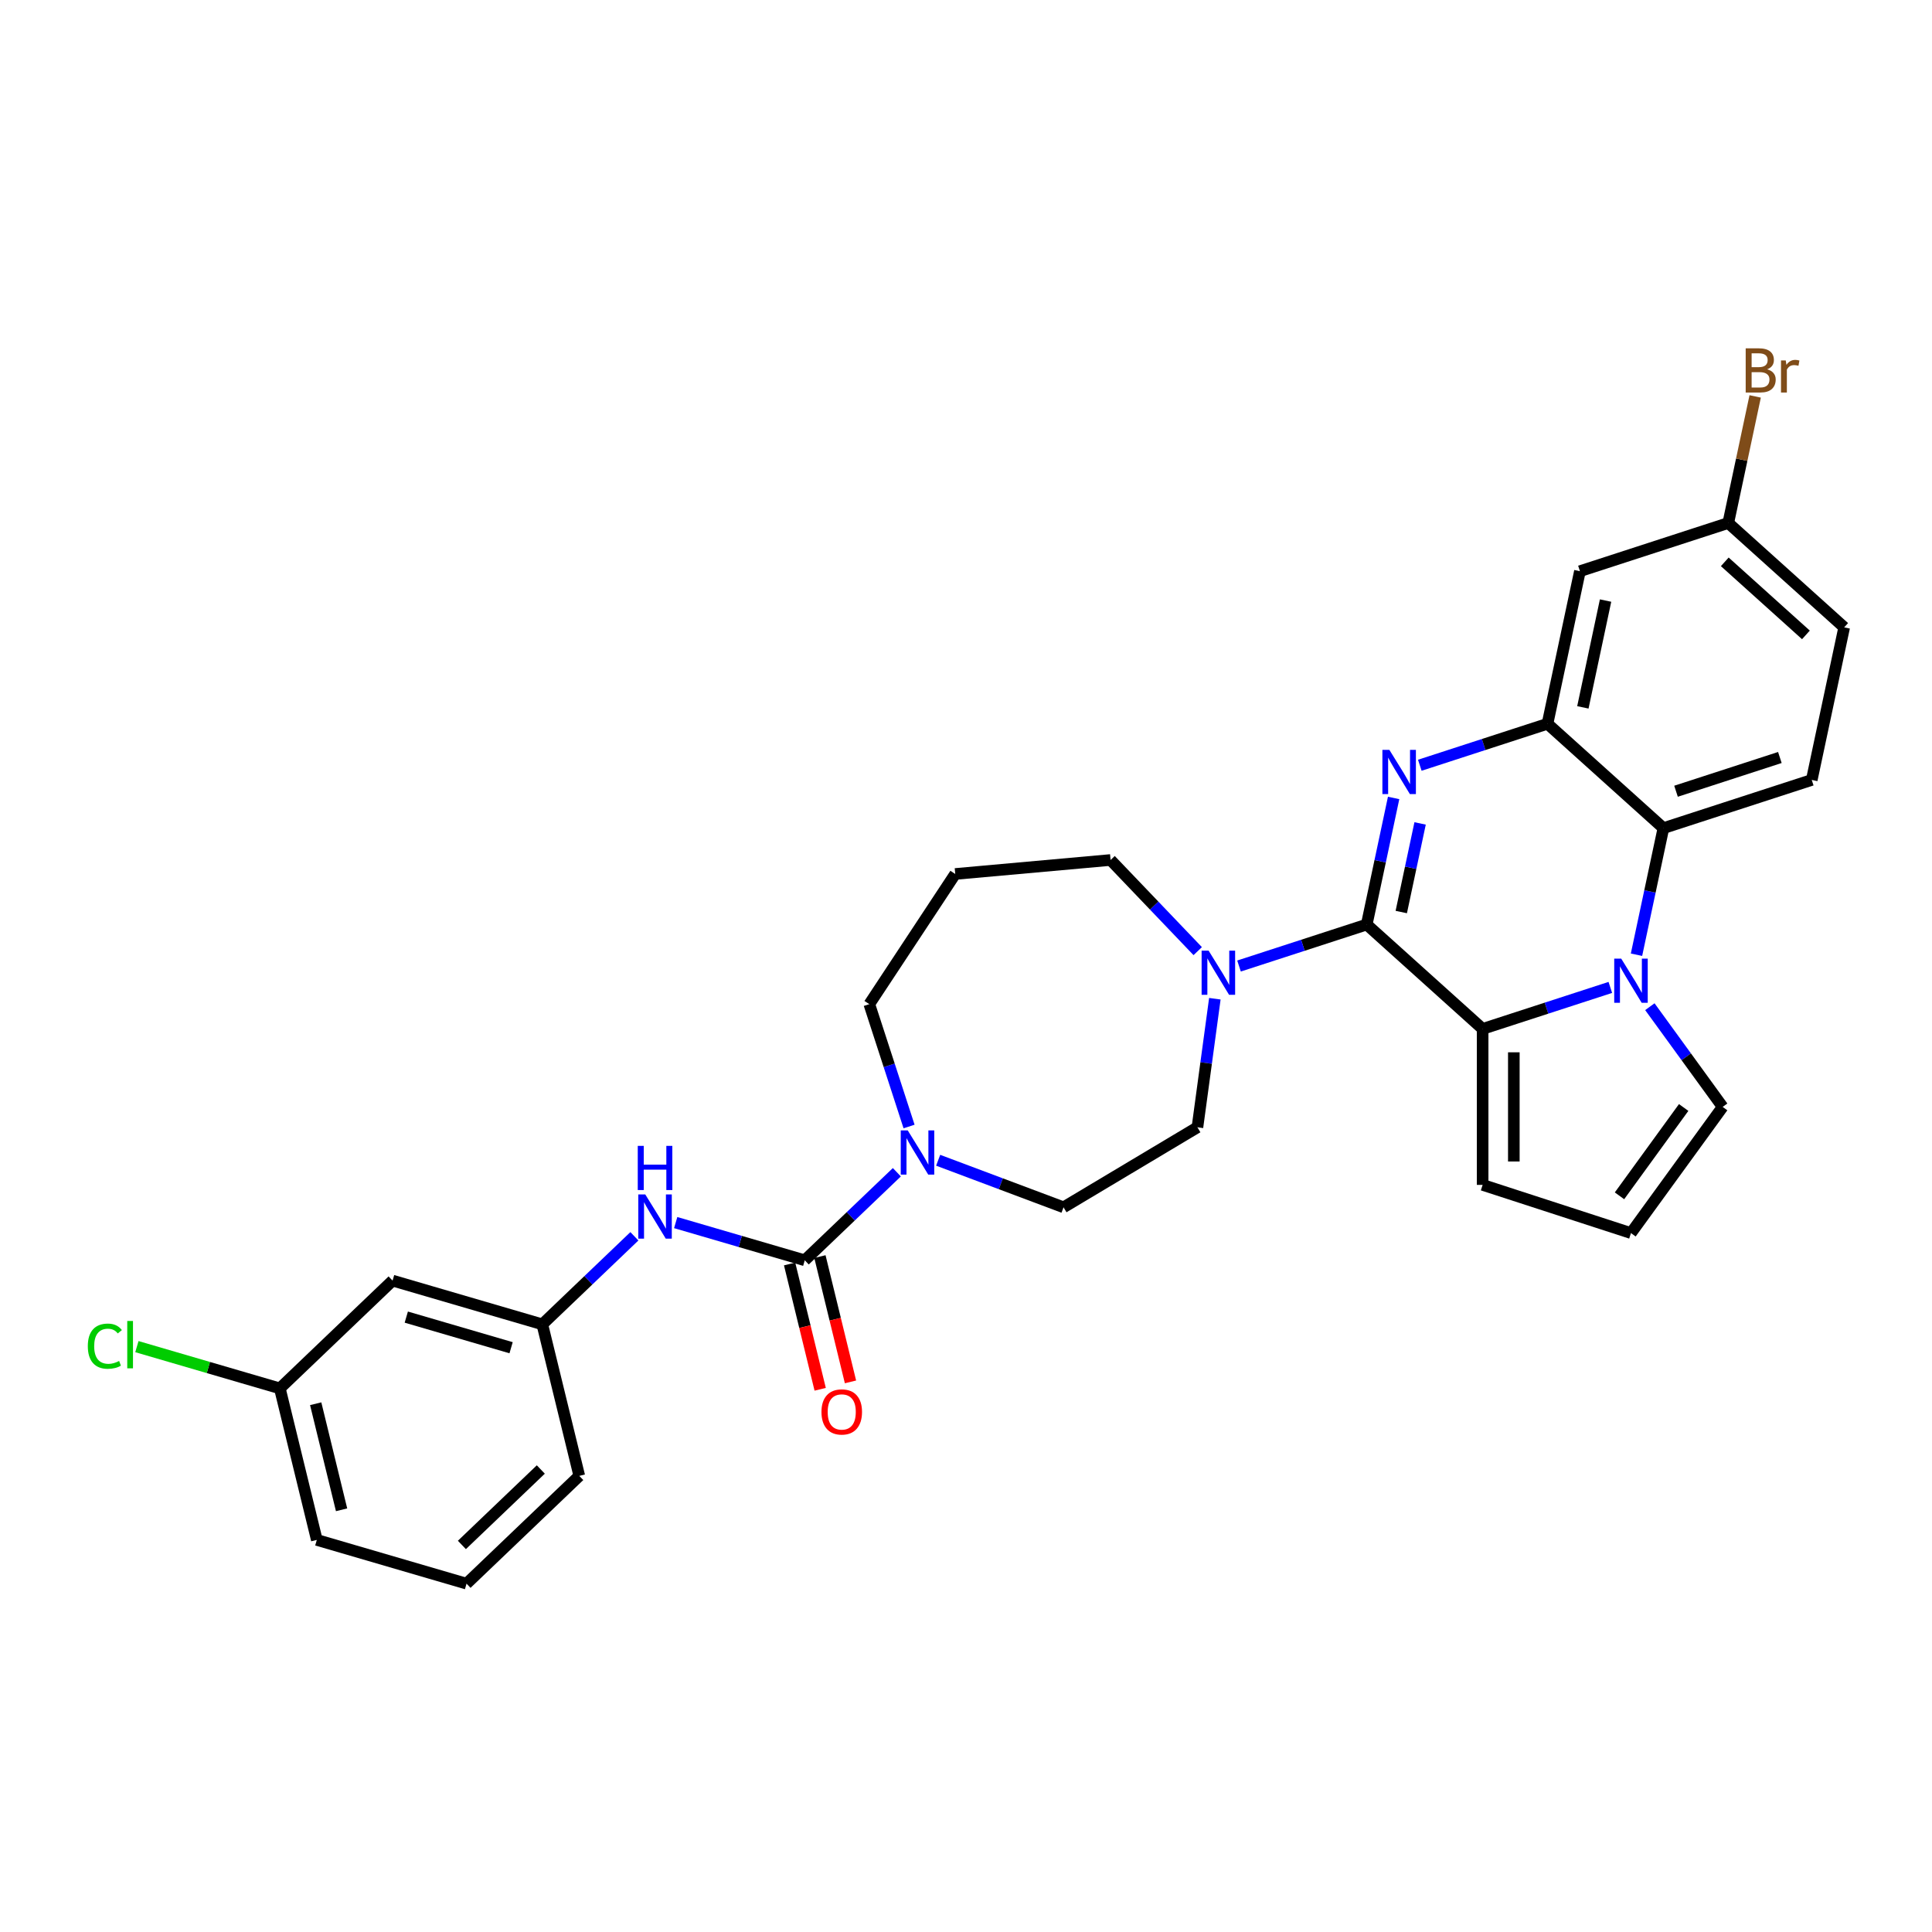 <?xml version='1.0' encoding='iso-8859-1'?>
<svg version='1.1' baseProfile='full'
              xmlns='http://www.w3.org/2000/svg'
                      xmlns:rdkit='http://www.rdkit.org/xml'
                      xmlns:xlink='http://www.w3.org/1999/xlink'
                  xml:space='preserve'
width='1000px' height='1000px' viewBox='0 0 1000 1000'>
<!-- END OF HEADER -->
<rect style='opacity:1.0;fill:#FFFFFF;stroke:none' width='1000' height='1000' x='0' y='0'> </rect>
<path class='bond-0' d='M 707.411,478.538 L 714.374,445.778' style='fill:none;fill-rule:evenodd;stroke:#000000;stroke-width:6px;stroke-linecap:butt;stroke-linejoin:miter;stroke-opacity:1' />
<path class='bond-0' d='M 714.374,445.778 L 721.338,413.018' style='fill:none;fill-rule:evenodd;stroke:#0000FF;stroke-width:6px;stroke-linecap:butt;stroke-linejoin:miter;stroke-opacity:1' />
<path class='bond-0' d='M 725.294,472.067 L 730.168,449.135' style='fill:none;fill-rule:evenodd;stroke:#000000;stroke-width:6px;stroke-linecap:butt;stroke-linejoin:miter;stroke-opacity:1' />
<path class='bond-0' d='M 730.168,449.135 L 735.043,426.203' style='fill:none;fill-rule:evenodd;stroke:#0000FF;stroke-width:6px;stroke-linecap:butt;stroke-linejoin:miter;stroke-opacity:1' />
<path class='bond-2' d='M 707.411,478.538 L 767.408,532.56' style='fill:none;fill-rule:evenodd;stroke:#000000;stroke-width:6px;stroke-linecap:butt;stroke-linejoin:miter;stroke-opacity:1' />
<path class='bond-6' d='M 707.411,478.538 L 674.364,489.276' style='fill:none;fill-rule:evenodd;stroke:#000000;stroke-width:6px;stroke-linecap:butt;stroke-linejoin:miter;stroke-opacity:1' />
<path class='bond-6' d='M 674.364,489.276 L 641.317,500.013' style='fill:none;fill-rule:evenodd;stroke:#0000FF;stroke-width:6px;stroke-linecap:butt;stroke-linejoin:miter;stroke-opacity:1' />
<path class='bond-3' d='M 734.886,396.095 L 767.933,385.357' style='fill:none;fill-rule:evenodd;stroke:#0000FF;stroke-width:6px;stroke-linecap:butt;stroke-linejoin:miter;stroke-opacity:1' />
<path class='bond-3' d='M 767.933,385.357 L 800.979,374.62' style='fill:none;fill-rule:evenodd;stroke:#000000;stroke-width:6px;stroke-linecap:butt;stroke-linejoin:miter;stroke-opacity:1' />
<path class='bond-1' d='M 833.502,511.085 L 800.455,521.822' style='fill:none;fill-rule:evenodd;stroke:#0000FF;stroke-width:6px;stroke-linecap:butt;stroke-linejoin:miter;stroke-opacity:1' />
<path class='bond-1' d='M 800.455,521.822 L 767.408,532.56' style='fill:none;fill-rule:evenodd;stroke:#000000;stroke-width:6px;stroke-linecap:butt;stroke-linejoin:miter;stroke-opacity:1' />
<path class='bond-5' d='M 847.05,494.161 L 854.014,461.401' style='fill:none;fill-rule:evenodd;stroke:#0000FF;stroke-width:6px;stroke-linecap:butt;stroke-linejoin:miter;stroke-opacity:1' />
<path class='bond-5' d='M 854.014,461.401 L 860.977,428.642' style='fill:none;fill-rule:evenodd;stroke:#000000;stroke-width:6px;stroke-linecap:butt;stroke-linejoin:miter;stroke-opacity:1' />
<path class='bond-10' d='M 853.963,521.062 L 872.805,546.995' style='fill:none;fill-rule:evenodd;stroke:#0000FF;stroke-width:6px;stroke-linecap:butt;stroke-linejoin:miter;stroke-opacity:1' />
<path class='bond-10' d='M 872.805,546.995 L 891.646,572.927' style='fill:none;fill-rule:evenodd;stroke:#000000;stroke-width:6px;stroke-linecap:butt;stroke-linejoin:miter;stroke-opacity:1' />
<path class='bond-11' d='M 767.408,532.56 L 767.408,613.294' style='fill:none;fill-rule:evenodd;stroke:#000000;stroke-width:6px;stroke-linecap:butt;stroke-linejoin:miter;stroke-opacity:1' />
<path class='bond-11' d='M 783.555,544.67 L 783.555,601.184' style='fill:none;fill-rule:evenodd;stroke:#000000;stroke-width:6px;stroke-linecap:butt;stroke-linejoin:miter;stroke-opacity:1' />
<path class='bond-9' d='M 800.979,374.62 L 817.765,295.65' style='fill:none;fill-rule:evenodd;stroke:#000000;stroke-width:6px;stroke-linecap:butt;stroke-linejoin:miter;stroke-opacity:1' />
<path class='bond-9' d='M 819.291,366.131 L 831.041,310.852' style='fill:none;fill-rule:evenodd;stroke:#000000;stroke-width:6px;stroke-linecap:butt;stroke-linejoin:miter;stroke-opacity:1' />
<path class='bond-31' d='M 800.979,374.62 L 860.977,428.642' style='fill:none;fill-rule:evenodd;stroke:#000000;stroke-width:6px;stroke-linecap:butt;stroke-linejoin:miter;stroke-opacity:1' />
<path class='bond-4' d='M 416.543,652.323 L 440.376,629.537' style='fill:none;fill-rule:evenodd;stroke:#000000;stroke-width:6px;stroke-linecap:butt;stroke-linejoin:miter;stroke-opacity:1' />
<path class='bond-4' d='M 440.376,629.537 L 464.209,606.751' style='fill:none;fill-rule:evenodd;stroke:#0000FF;stroke-width:6px;stroke-linecap:butt;stroke-linejoin:miter;stroke-opacity:1' />
<path class='bond-8' d='M 416.543,652.323 L 383.141,642.565' style='fill:none;fill-rule:evenodd;stroke:#000000;stroke-width:6px;stroke-linecap:butt;stroke-linejoin:miter;stroke-opacity:1' />
<path class='bond-8' d='M 383.141,642.565 L 349.738,632.806' style='fill:none;fill-rule:evenodd;stroke:#0000FF;stroke-width:6px;stroke-linecap:butt;stroke-linejoin:miter;stroke-opacity:1' />
<path class='bond-14' d='M 408.7,654.237 L 416.614,686.664' style='fill:none;fill-rule:evenodd;stroke:#000000;stroke-width:6px;stroke-linecap:butt;stroke-linejoin:miter;stroke-opacity:1' />
<path class='bond-14' d='M 416.614,686.664 L 424.527,719.091' style='fill:none;fill-rule:evenodd;stroke:#FF0000;stroke-width:6px;stroke-linecap:butt;stroke-linejoin:miter;stroke-opacity:1' />
<path class='bond-14' d='M 424.387,650.409 L 432.3,682.836' style='fill:none;fill-rule:evenodd;stroke:#000000;stroke-width:6px;stroke-linecap:butt;stroke-linejoin:miter;stroke-opacity:1' />
<path class='bond-14' d='M 432.3,682.836 L 440.213,715.262' style='fill:none;fill-rule:evenodd;stroke:#FF0000;stroke-width:6px;stroke-linecap:butt;stroke-linejoin:miter;stroke-opacity:1' />
<path class='bond-12' d='M 860.977,428.642 L 937.76,403.693' style='fill:none;fill-rule:evenodd;stroke:#000000;stroke-width:6px;stroke-linecap:butt;stroke-linejoin:miter;stroke-opacity:1' />
<path class='bond-12' d='M 867.505,409.543 L 921.253,392.079' style='fill:none;fill-rule:evenodd;stroke:#000000;stroke-width:6px;stroke-linecap:butt;stroke-linejoin:miter;stroke-opacity:1' />
<path class='bond-15' d='M 628.806,516.937 L 624.298,550.214' style='fill:none;fill-rule:evenodd;stroke:#0000FF;stroke-width:6px;stroke-linecap:butt;stroke-linejoin:miter;stroke-opacity:1' />
<path class='bond-15' d='M 624.298,550.214 L 619.791,583.49' style='fill:none;fill-rule:evenodd;stroke:#000000;stroke-width:6px;stroke-linecap:butt;stroke-linejoin:miter;stroke-opacity:1' />
<path class='bond-23' d='M 619.939,492.306 L 597.387,468.719' style='fill:none;fill-rule:evenodd;stroke:#0000FF;stroke-width:6px;stroke-linecap:butt;stroke-linejoin:miter;stroke-opacity:1' />
<path class='bond-23' d='M 597.387,468.719 L 574.835,445.132' style='fill:none;fill-rule:evenodd;stroke:#000000;stroke-width:6px;stroke-linecap:butt;stroke-linejoin:miter;stroke-opacity:1' />
<path class='bond-7' d='M 485.587,600.543 L 518.036,612.721' style='fill:none;fill-rule:evenodd;stroke:#0000FF;stroke-width:6px;stroke-linecap:butt;stroke-linejoin:miter;stroke-opacity:1' />
<path class='bond-7' d='M 518.036,612.721 L 550.484,624.899' style='fill:none;fill-rule:evenodd;stroke:#000000;stroke-width:6px;stroke-linecap:butt;stroke-linejoin:miter;stroke-opacity:1' />
<path class='bond-32' d='M 470.528,583.08 L 460.239,551.414' style='fill:none;fill-rule:evenodd;stroke:#0000FF;stroke-width:6px;stroke-linecap:butt;stroke-linejoin:miter;stroke-opacity:1' />
<path class='bond-32' d='M 460.239,551.414 L 449.95,519.748' style='fill:none;fill-rule:evenodd;stroke:#000000;stroke-width:6px;stroke-linecap:butt;stroke-linejoin:miter;stroke-opacity:1' />
<path class='bond-17' d='M 328.359,639.903 L 304.527,662.689' style='fill:none;fill-rule:evenodd;stroke:#0000FF;stroke-width:6px;stroke-linecap:butt;stroke-linejoin:miter;stroke-opacity:1' />
<path class='bond-17' d='M 304.527,662.689 L 280.694,685.476' style='fill:none;fill-rule:evenodd;stroke:#000000;stroke-width:6px;stroke-linecap:butt;stroke-linejoin:miter;stroke-opacity:1' />
<path class='bond-19' d='M 817.765,295.65 L 894.548,270.701' style='fill:none;fill-rule:evenodd;stroke:#000000;stroke-width:6px;stroke-linecap:butt;stroke-linejoin:miter;stroke-opacity:1' />
<path class='bond-30' d='M 891.646,572.927 L 844.191,638.243' style='fill:none;fill-rule:evenodd;stroke:#000000;stroke-width:6px;stroke-linecap:butt;stroke-linejoin:miter;stroke-opacity:1' />
<path class='bond-30' d='M 871.464,573.234 L 838.246,618.955' style='fill:none;fill-rule:evenodd;stroke:#000000;stroke-width:6px;stroke-linecap:butt;stroke-linejoin:miter;stroke-opacity:1' />
<path class='bond-13' d='M 767.408,613.294 L 844.191,638.243' style='fill:none;fill-rule:evenodd;stroke:#000000;stroke-width:6px;stroke-linecap:butt;stroke-linejoin:miter;stroke-opacity:1' />
<path class='bond-22' d='M 937.76,403.693 L 954.545,324.723' style='fill:none;fill-rule:evenodd;stroke:#000000;stroke-width:6px;stroke-linecap:butt;stroke-linejoin:miter;stroke-opacity:1' />
<path class='bond-16' d='M 619.791,583.49 L 550.484,624.899' style='fill:none;fill-rule:evenodd;stroke:#000000;stroke-width:6px;stroke-linecap:butt;stroke-linejoin:miter;stroke-opacity:1' />
<path class='bond-18' d='M 280.694,685.476 L 203.199,662.836' style='fill:none;fill-rule:evenodd;stroke:#000000;stroke-width:6px;stroke-linecap:butt;stroke-linejoin:miter;stroke-opacity:1' />
<path class='bond-18' d='M 264.542,697.579 L 210.295,681.731' style='fill:none;fill-rule:evenodd;stroke:#000000;stroke-width:6px;stroke-linecap:butt;stroke-linejoin:miter;stroke-opacity:1' />
<path class='bond-28' d='M 280.694,685.476 L 299.835,763.908' style='fill:none;fill-rule:evenodd;stroke:#000000;stroke-width:6px;stroke-linecap:butt;stroke-linejoin:miter;stroke-opacity:1' />
<path class='bond-21' d='M 203.199,662.836 L 144.845,718.628' style='fill:none;fill-rule:evenodd;stroke:#000000;stroke-width:6px;stroke-linecap:butt;stroke-linejoin:miter;stroke-opacity:1' />
<path class='bond-25' d='M 894.548,270.701 L 901.511,237.941' style='fill:none;fill-rule:evenodd;stroke:#000000;stroke-width:6px;stroke-linecap:butt;stroke-linejoin:miter;stroke-opacity:1' />
<path class='bond-25' d='M 901.511,237.941 L 908.475,205.181' style='fill:none;fill-rule:evenodd;stroke:#7F4C19;stroke-width:6px;stroke-linecap:butt;stroke-linejoin:miter;stroke-opacity:1' />
<path class='bond-33' d='M 894.548,270.701 L 954.545,324.723' style='fill:none;fill-rule:evenodd;stroke:#000000;stroke-width:6px;stroke-linecap:butt;stroke-linejoin:miter;stroke-opacity:1' />
<path class='bond-33' d='M 892.743,290.804 L 934.741,328.619' style='fill:none;fill-rule:evenodd;stroke:#000000;stroke-width:6px;stroke-linecap:butt;stroke-linejoin:miter;stroke-opacity:1' />
<path class='bond-20' d='M 494.426,452.369 L 574.835,445.132' style='fill:none;fill-rule:evenodd;stroke:#000000;stroke-width:6px;stroke-linecap:butt;stroke-linejoin:miter;stroke-opacity:1' />
<path class='bond-24' d='M 494.426,452.369 L 449.95,519.748' style='fill:none;fill-rule:evenodd;stroke:#000000;stroke-width:6px;stroke-linecap:butt;stroke-linejoin:miter;stroke-opacity:1' />
<path class='bond-26' d='M 144.845,718.628 L 107.849,707.82' style='fill:none;fill-rule:evenodd;stroke:#000000;stroke-width:6px;stroke-linecap:butt;stroke-linejoin:miter;stroke-opacity:1' />
<path class='bond-26' d='M 107.849,707.82 L 70.854,697.012' style='fill:none;fill-rule:evenodd;stroke:#00CC00;stroke-width:6px;stroke-linecap:butt;stroke-linejoin:miter;stroke-opacity:1' />
<path class='bond-34' d='M 144.845,718.628 L 163.985,797.061' style='fill:none;fill-rule:evenodd;stroke:#000000;stroke-width:6px;stroke-linecap:butt;stroke-linejoin:miter;stroke-opacity:1' />
<path class='bond-34' d='M 163.402,726.565 L 176.801,781.468' style='fill:none;fill-rule:evenodd;stroke:#000000;stroke-width:6px;stroke-linecap:butt;stroke-linejoin:miter;stroke-opacity:1' />
<path class='bond-27' d='M 241.48,819.701 L 299.835,763.908' style='fill:none;fill-rule:evenodd;stroke:#000000;stroke-width:6px;stroke-linecap:butt;stroke-linejoin:miter;stroke-opacity:1' />
<path class='bond-27' d='M 239.075,799.661 L 279.923,760.606' style='fill:none;fill-rule:evenodd;stroke:#000000;stroke-width:6px;stroke-linecap:butt;stroke-linejoin:miter;stroke-opacity:1' />
<path class='bond-29' d='M 241.48,819.701 L 163.985,797.061' style='fill:none;fill-rule:evenodd;stroke:#000000;stroke-width:6px;stroke-linecap:butt;stroke-linejoin:miter;stroke-opacity:1' />
<path  class='atom-1' d='M 719.143 388.136
L 726.635 400.246
Q 727.377 401.441, 728.572 403.605
Q 729.767 405.768, 729.832 405.898
L 729.832 388.136
L 732.867 388.136
L 732.867 411
L 729.735 411
L 721.694 397.76
Q 720.757 396.209, 719.756 394.433
Q 718.787 392.657, 718.497 392.108
L 718.497 411
L 715.526 411
L 715.526 388.136
L 719.143 388.136
' fill='#0000FF'/>
<path  class='atom-2' d='M 839.137 496.18
L 846.629 508.29
Q 847.372 509.485, 848.567 511.648
Q 849.762 513.812, 849.826 513.941
L 849.826 496.18
L 852.862 496.18
L 852.862 519.044
L 849.73 519.044
L 841.688 505.803
Q 840.752 504.253, 839.751 502.477
Q 838.782 500.701, 838.491 500.152
L 838.491 519.044
L 835.52 519.044
L 835.52 496.18
L 839.137 496.18
' fill='#0000FF'/>
<path  class='atom-7' d='M 625.574 492.054
L 633.066 504.165
Q 633.809 505.36, 635.004 507.523
Q 636.199 509.687, 636.263 509.816
L 636.263 492.054
L 639.299 492.054
L 639.299 514.918
L 636.166 514.918
L 628.125 501.678
Q 627.189 500.128, 626.187 498.352
Q 625.219 496.576, 624.928 496.027
L 624.928 514.918
L 621.957 514.918
L 621.957 492.054
L 625.574 492.054
' fill='#0000FF'/>
<path  class='atom-8' d='M 469.844 585.099
L 477.336 597.209
Q 478.079 598.404, 479.274 600.568
Q 480.469 602.731, 480.533 602.86
L 480.533 585.099
L 483.569 585.099
L 483.569 607.963
L 480.436 607.963
L 472.395 594.722
Q 471.459 593.172, 470.457 591.396
Q 469.489 589.62, 469.198 589.071
L 469.198 607.963
L 466.227 607.963
L 466.227 585.099
L 469.844 585.099
' fill='#0000FF'/>
<path  class='atom-9' d='M 333.995 618.251
L 341.487 630.361
Q 342.229 631.556, 343.424 633.72
Q 344.619 635.884, 344.684 636.013
L 344.684 618.251
L 347.719 618.251
L 347.719 641.115
L 344.587 641.115
L 336.546 627.875
Q 335.609 626.325, 334.608 624.548
Q 333.639 622.772, 333.349 622.223
L 333.349 641.115
L 330.378 641.115
L 330.378 618.251
L 333.995 618.251
' fill='#0000FF'/>
<path  class='atom-9' d='M 330.103 593.101
L 333.203 593.101
L 333.203 602.821
L 344.894 602.821
L 344.894 593.101
L 347.994 593.101
L 347.994 615.965
L 344.894 615.965
L 344.894 605.405
L 333.203 605.405
L 333.203 615.965
L 330.103 615.965
L 330.103 593.101
' fill='#0000FF'/>
<path  class='atom-15' d='M 425.189 730.821
Q 425.189 725.331, 427.901 722.263
Q 430.614 719.195, 435.684 719.195
Q 440.754 719.195, 443.467 722.263
Q 446.179 725.331, 446.179 730.821
Q 446.179 736.375, 443.435 739.54
Q 440.69 742.672, 435.684 742.672
Q 430.646 742.672, 427.901 739.54
Q 425.189 736.407, 425.189 730.821
M 435.684 740.089
Q 439.172 740.089, 441.045 737.764
Q 442.95 735.406, 442.95 730.821
Q 442.95 726.332, 441.045 724.071
Q 439.172 721.778, 435.684 721.778
Q 432.196 721.778, 430.291 724.039
Q 428.418 726.299, 428.418 730.821
Q 428.418 735.439, 430.291 737.764
Q 432.196 740.089, 435.684 740.089
' fill='#FF0000'/>
<path  class='atom-26' d='M 914.676 191.15
Q 916.872 191.763, 917.97 193.12
Q 919.1 194.444, 919.1 196.414
Q 919.1 199.578, 917.066 201.387
Q 915.064 203.163, 911.253 203.163
L 903.567 203.163
L 903.567 180.299
L 910.316 180.299
Q 914.224 180.299, 916.194 181.881
Q 918.164 183.464, 918.164 186.37
Q 918.164 189.826, 914.676 191.15
M 906.635 182.883
L 906.635 190.052
L 910.316 190.052
Q 912.577 190.052, 913.74 189.148
Q 914.934 188.211, 914.934 186.37
Q 914.934 182.883, 910.316 182.883
L 906.635 182.883
M 911.253 200.58
Q 913.481 200.58, 914.676 199.514
Q 915.871 198.448, 915.871 196.414
Q 915.871 194.541, 914.547 193.604
Q 913.255 192.635, 910.769 192.635
L 906.635 192.635
L 906.635 200.58
L 911.253 200.58
' fill='#7F4C19'/>
<path  class='atom-26' d='M 924.3 186.564
L 924.655 188.857
Q 926.399 186.273, 929.241 186.273
Q 930.145 186.273, 931.372 186.596
L 930.888 189.309
Q 929.499 188.986, 928.724 188.986
Q 927.368 188.986, 926.463 189.535
Q 925.591 190.052, 924.881 191.311
L 924.881 203.163
L 921.845 203.163
L 921.845 186.564
L 924.3 186.564
' fill='#7F4C19'/>
<path  class='atom-27' d='M 45.455 696.779
Q 45.455 691.095, 48.103 688.124
Q 50.783 685.121, 55.853 685.121
Q 60.568 685.121, 63.087 688.447
L 60.956 690.191
Q 59.115 687.769, 55.853 687.769
Q 52.398 687.769, 50.557 690.094
Q 48.748 692.387, 48.748 696.779
Q 48.748 701.3, 50.621 703.625
Q 52.527 705.951, 56.208 705.951
Q 58.727 705.951, 61.666 704.433
L 62.57 706.855
Q 61.375 707.63, 59.567 708.082
Q 57.758 708.534, 55.756 708.534
Q 50.783 708.534, 48.103 705.499
Q 45.455 702.463, 45.455 696.779
' fill='#00CC00'/>
<path  class='atom-27' d='M 65.864 683.733
L 68.835 683.733
L 68.835 708.243
L 65.864 708.243
L 65.864 683.733
' fill='#00CC00'/>
</svg>
